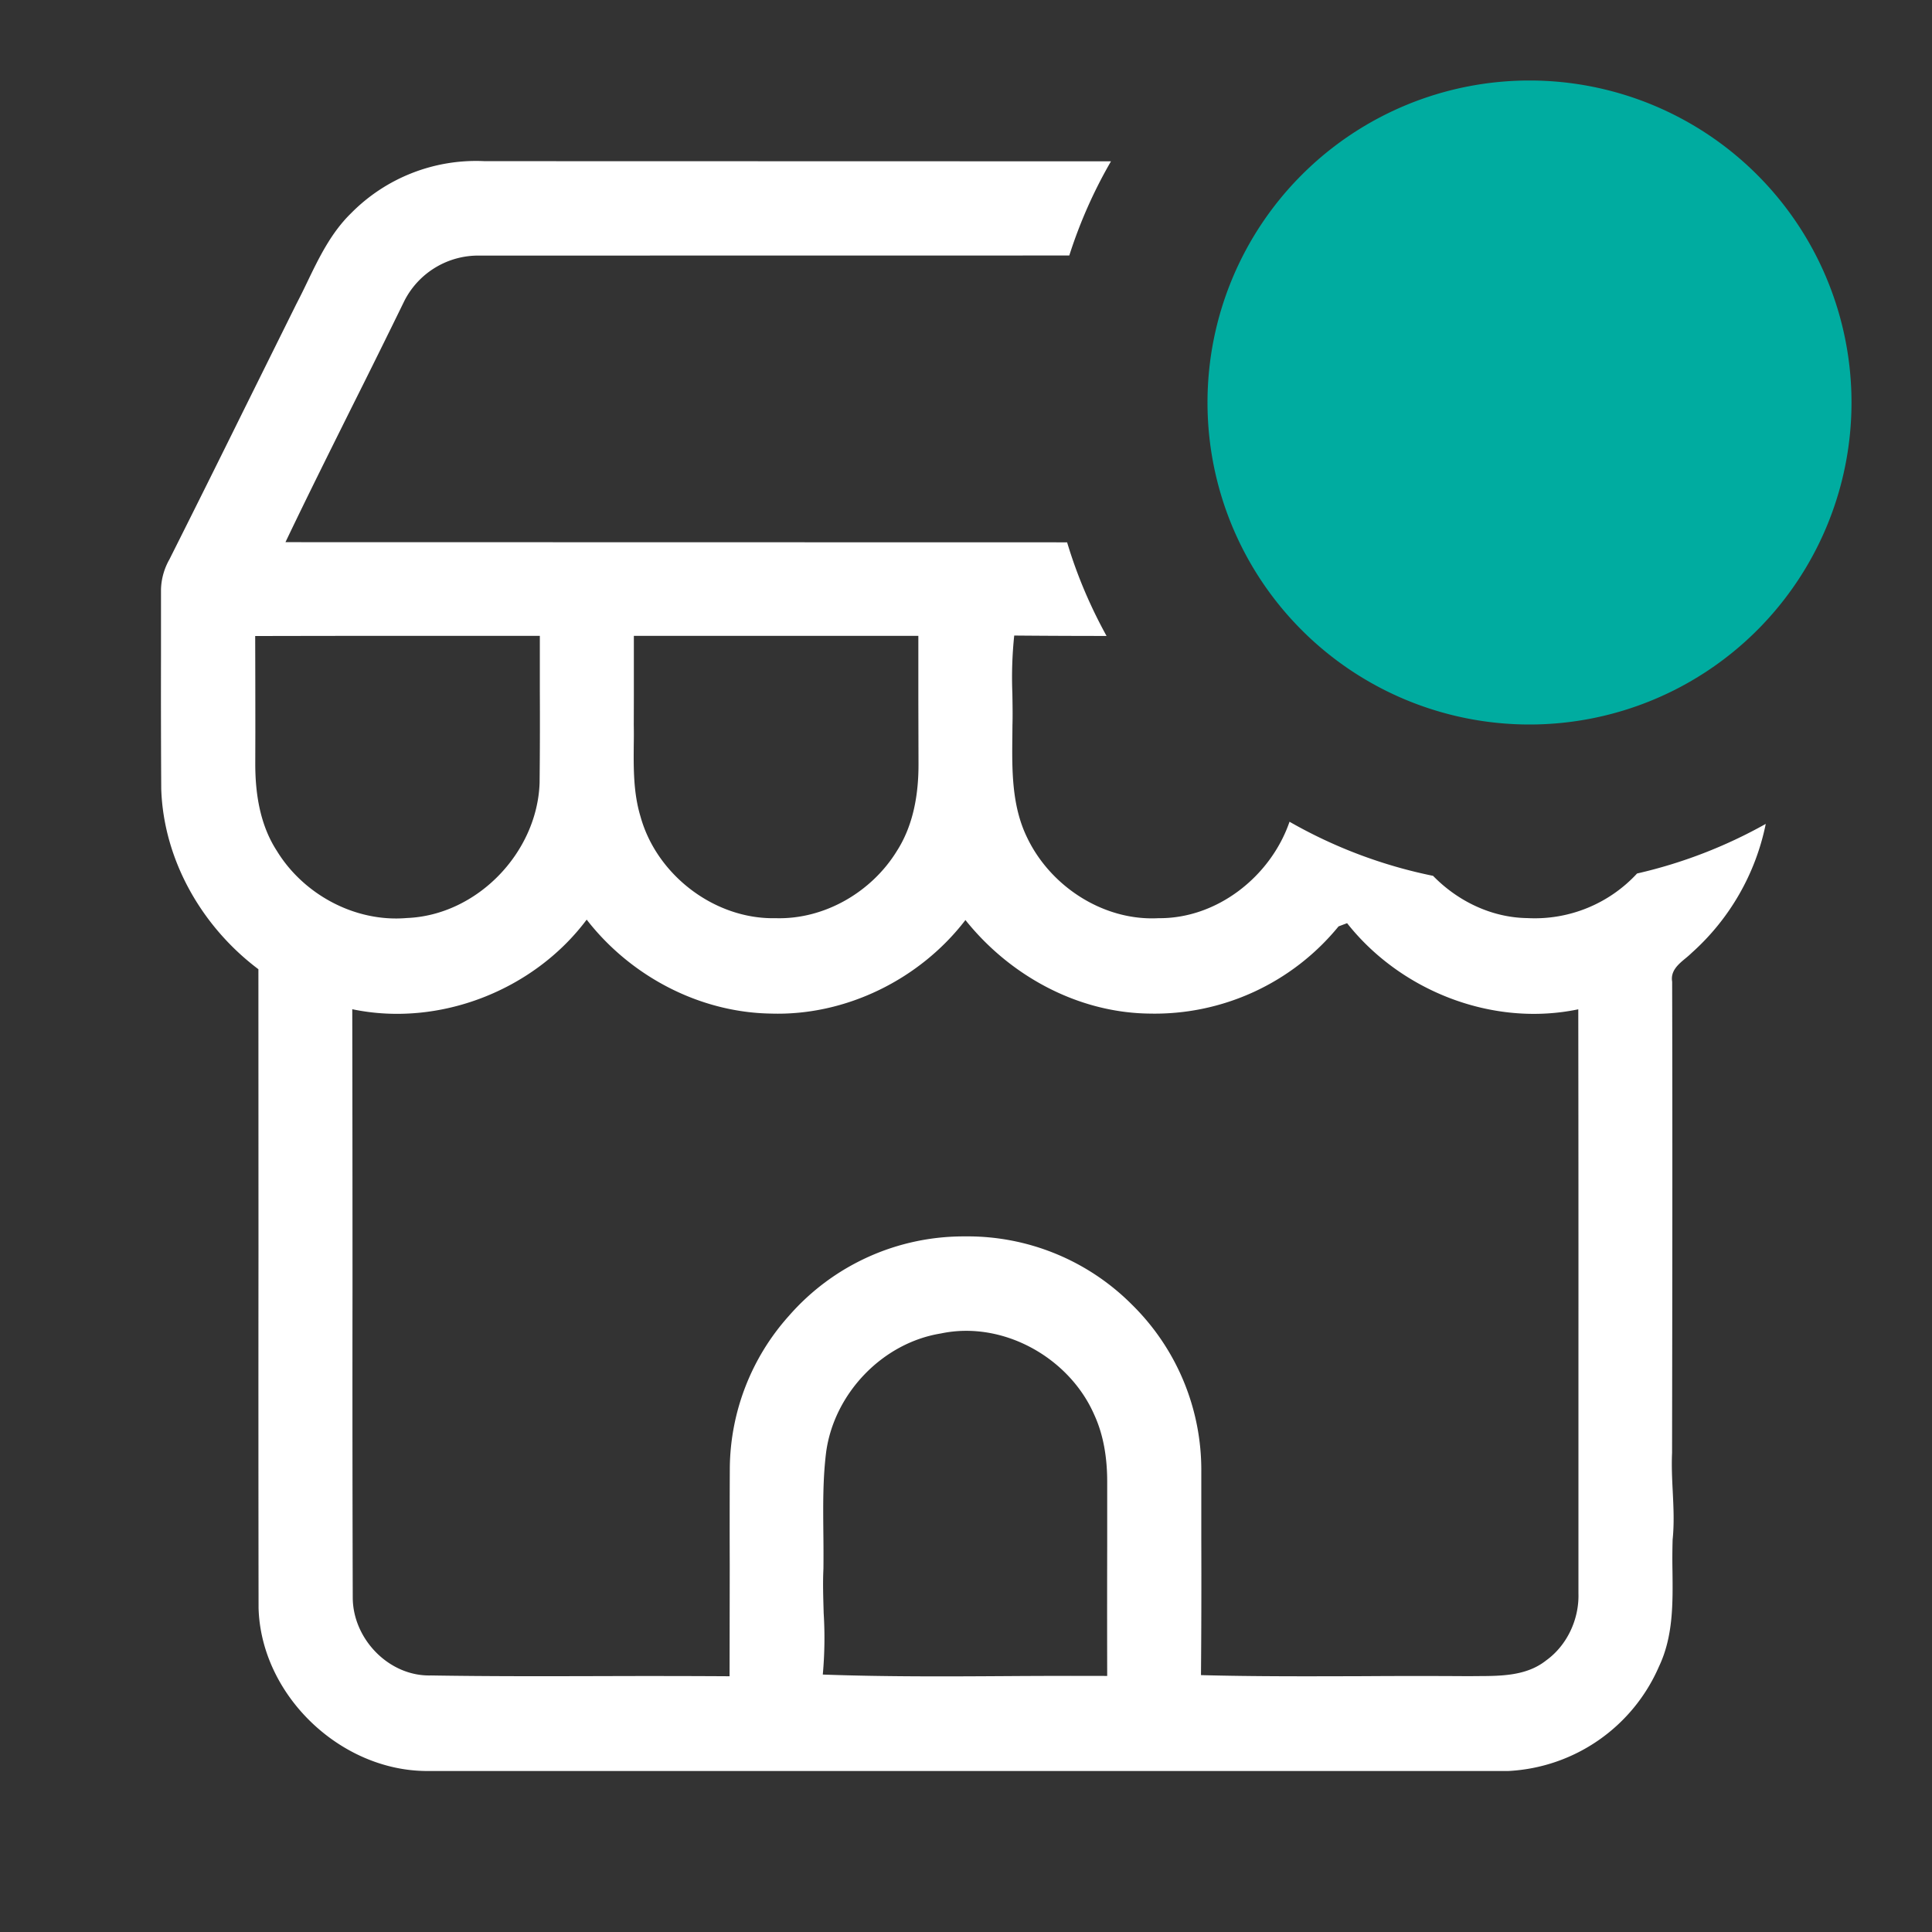 <svg xmlns="http://www.w3.org/2000/svg" width="24" height="24" fill="none"><rect width="100%" height="100%" fill="#333333" stroke="none"/><path fill="#fff" fill-rule="evenodd" d="M21.935 10.234a2.93 2.93 0 0 1-.918 1.601q-.035.034-.077.068c-.093.077-.19.158-.168.292.005 1.95.002 3.9-.001 5.852-.007.158 0 .316.008.473.01.202.02.404-.001.606a8 8 0 0 0-.002.385c.005.407.01.818-.168 1.192A2.16 2.16 0 0 1 18.736 22H5.298c-1.076-.005-2.056-.946-2.086-2.025q-.003-2.222-.001-4.445l-.001-3.49c-.702-.527-1.179-1.357-1.207-2.241Q1.998 8.971 2 8.146V7.32a.8.8 0 0 1 .104-.37q.46-.916.914-1.836l.661-1.333q.067-.129.13-.261c.15-.312.301-.626.551-.87a2.18 2.18 0 0 1 1.659-.648l7.782.002c-.213.367-.387.76-.518 1.17l-7.327.001a1.03 1.03 0 0 0-.93.557q-.327.67-.66 1.334c-.276.555-.553 1.11-.82 1.669l9.71.002c.122.408.288.797.49 1.163q-.573 0-1.147-.005a5 5 0 0 0-.023.719c.002.132.005.264.001.396l-.001.121c-.005.43-.01.876.182 1.271.29.61.951 1.041 1.634 1.004.73.007 1.394-.521 1.627-1.198a6 6 0 0 0 1.783.672c.307.315.727.519 1.172.525a1.73 1.73 0 0 0 1.362-.554 6 6 0 0 0 1.6-.617ZM3.172 9.093q0-.597-.002-1.192 1.286-.003 2.572-.002h.964v.69q.003.57-.003 1.137c-.03.867-.778 1.644-1.65 1.678-.64.055-1.283-.291-1.615-.836-.207-.319-.267-.705-.267-1.078zm4.702-.456v-.738h3.534v.796l.002.795c.001.375-.063.76-.268 1.08-.313.511-.9.854-1.506.836-.757.017-1.478-.535-1.679-1.261-.09-.296-.087-.604-.084-.91q.002-.115 0-.229zM4.379 16.02q0-1.741-.003-3.483c1.078.226 2.254-.233 2.912-1.113.543.7 1.397 1.153 2.288 1.167.931.03 1.852-.425 2.417-1.162.55.689 1.39 1.15 2.28 1.162a2.95 2.95 0 0 0 2.355-1.083l.106-.04c.668.846 1.811 1.292 2.872 1.07q.003 2.216.002 4.433v2.822c.01.32-.14.646-.402.834-.242.192-.556.193-.852.194l-.108.001a94 94 0 0 0-1.3 0c-.676.002-1.352.005-2.027-.013q.007-.843.004-1.684v-.842a2.88 2.88 0 0 0-.86-2.075 2.88 2.88 0 0 0-2.076-.849 2.88 2.88 0 0 0-2.186.986 2.87 2.87 0 0 0-.735 1.884q-.003.61-.001 1.22l-.002 1.374a165 165 0 0 0-1.524-.002c-.729.002-1.457.004-2.186-.008-.519.014-.967-.45-.971-.962a898 898 0 0 1-.003-3.831m5.884 2.016c.1-.725.697-1.353 1.424-1.471.768-.163 1.593.296 1.905 1.007.12.26.162.549.162.833v.805q-.002.804 0 1.609-.604-.002-1.21.002c-.774.005-1.55.009-2.323-.019a5 5 0 0 0 .011-.762c-.005-.184-.012-.37-.003-.554q.002-.223-.001-.445c-.003-.336-.007-.671.035-1.005" clip-rule="evenodd"/><path fill="#00ACA0" d="M23 5a4 4 0 1 1-8 0 4 4 0 0 1 8 0"/></svg>